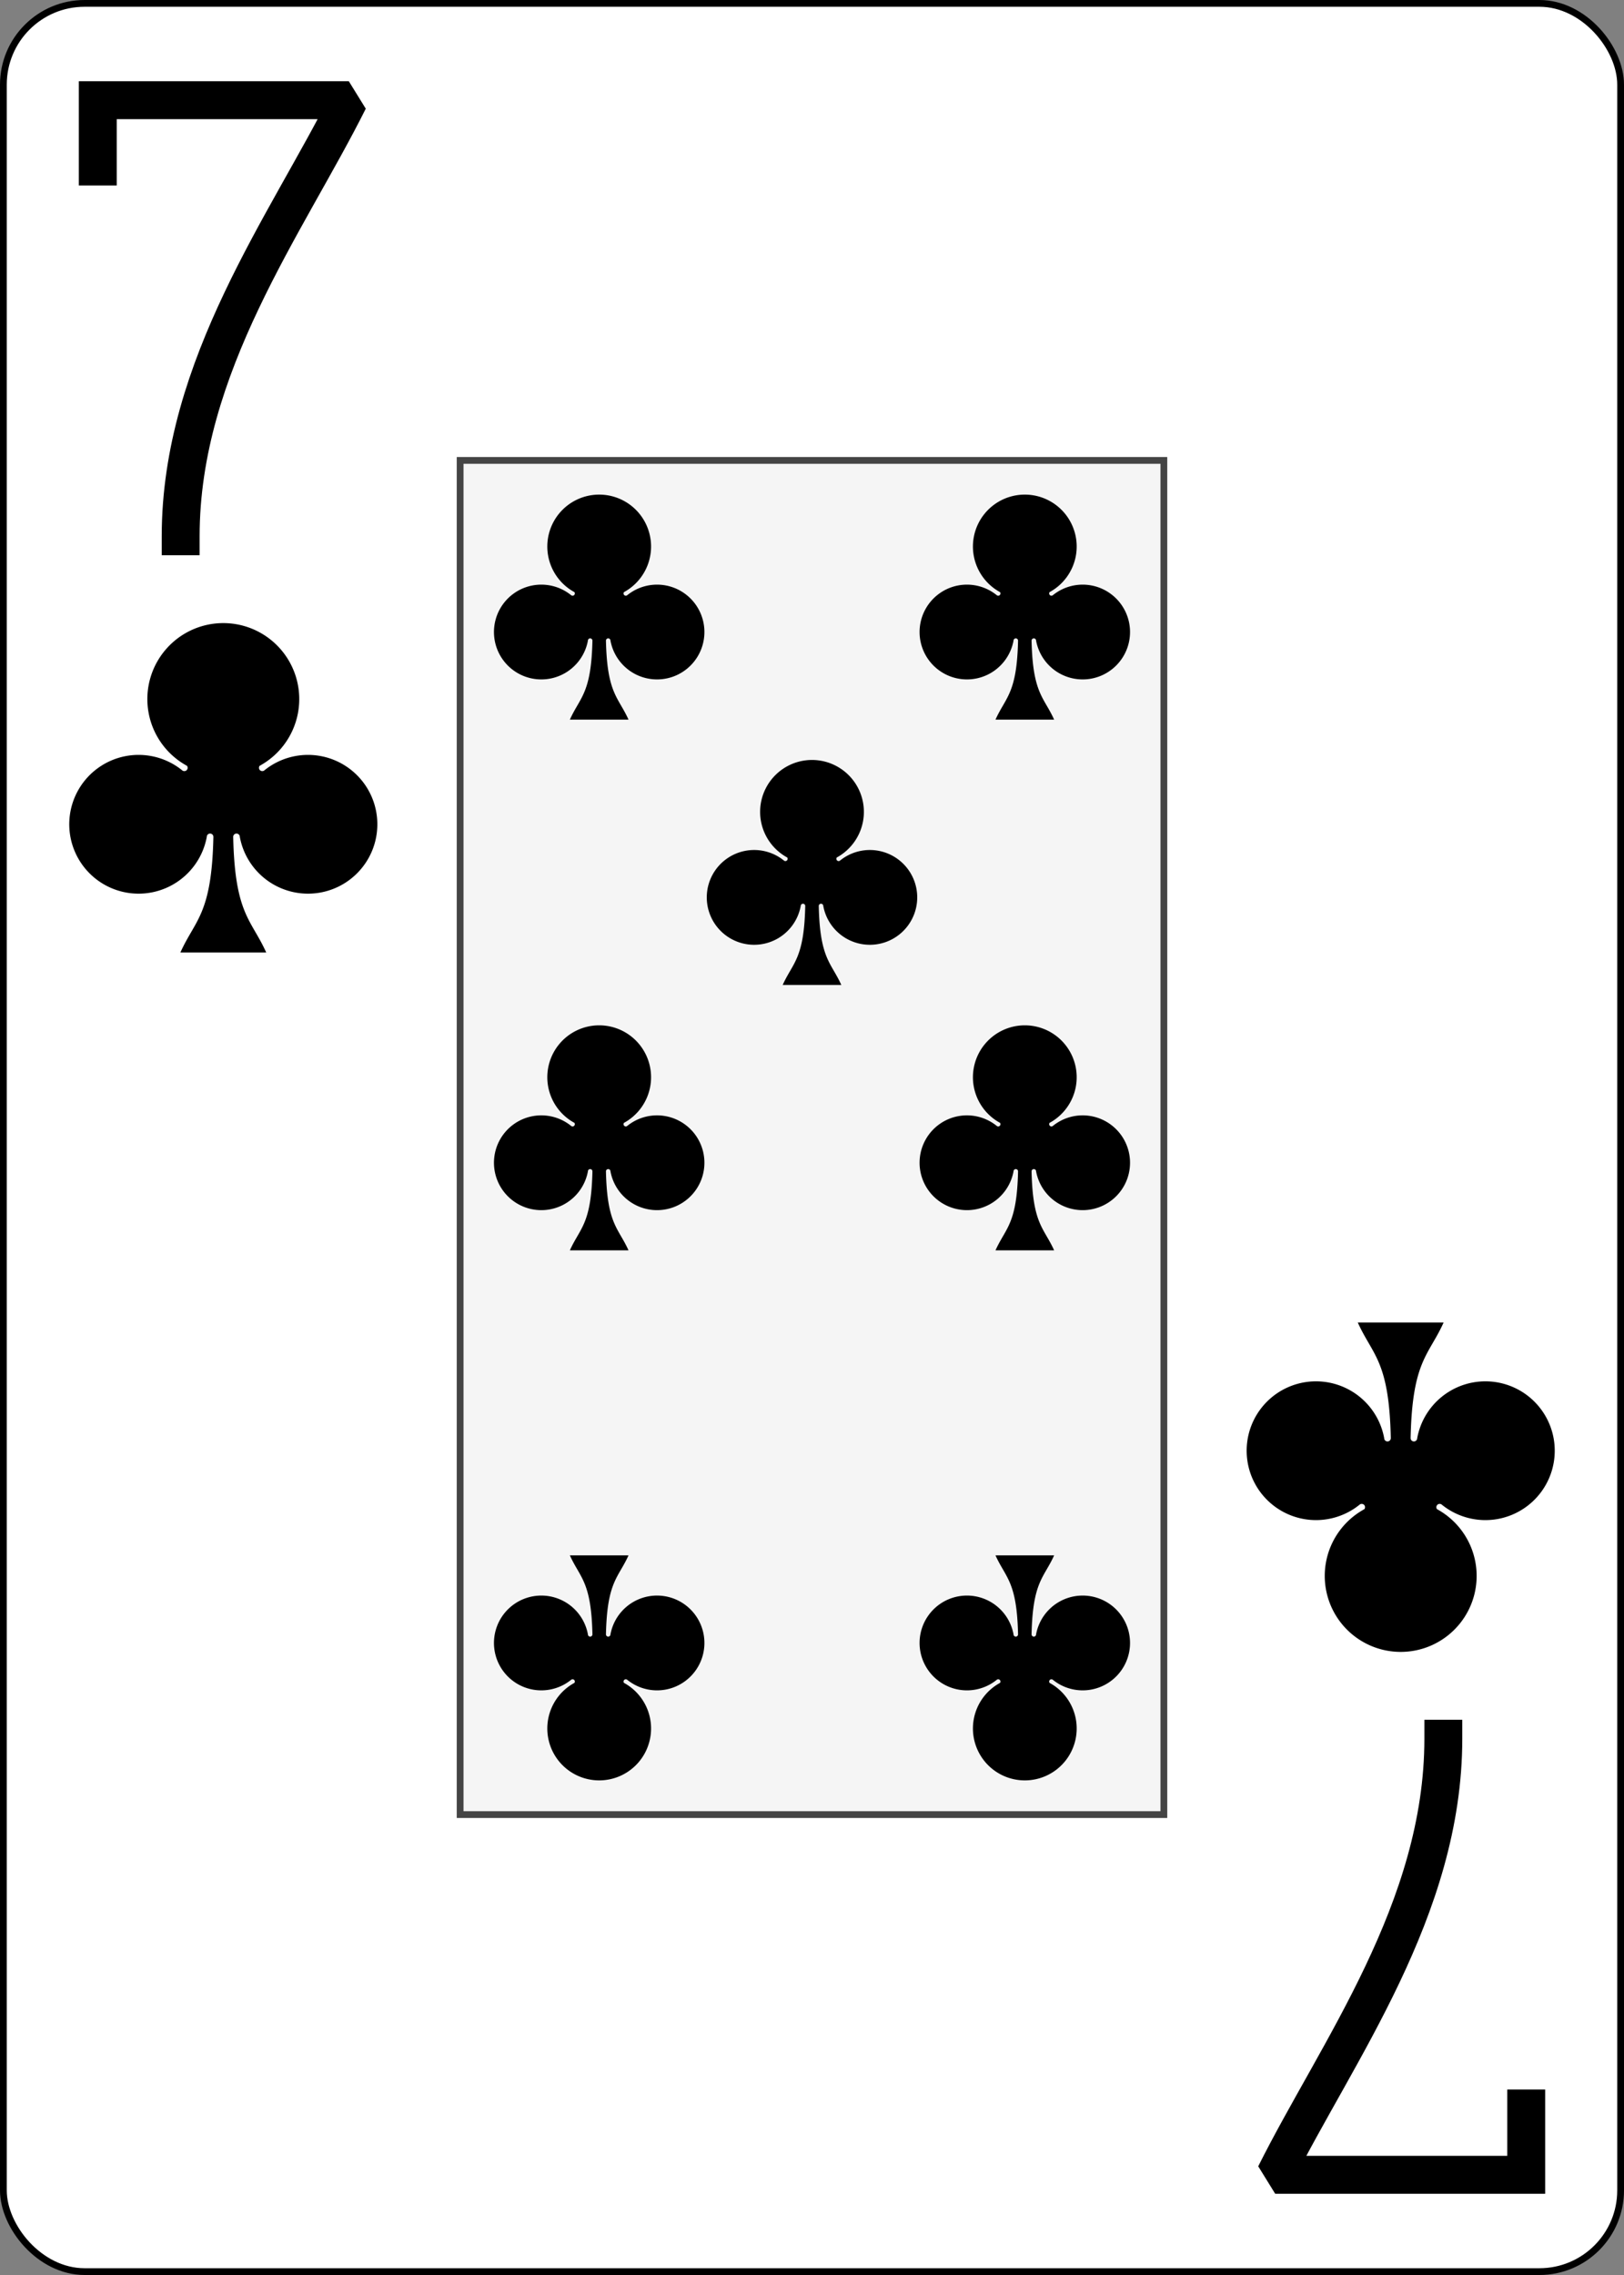 <?xml version="1.0" encoding="UTF-8" standalone="no"?>
<svg
   class="card"
   face="7C"
   height="336"
   preserveAspectRatio="none"
   viewBox="0 0 240 336"
   width="240"
   version="1.1"
   id="svg2025"
   sodipodi:docname="7c.svg"
   inkscape:version="1.2.2 (732a01da63, 2022-12-09)"
   xmlns:inkscape="http://www.inkscape.org/namespaces/inkscape"
   xmlns:sodipodi="http://sodipodi.sourceforge.net/DTD/sodipodi-0.dtd"
   xmlns:xlink="http://www.w3.org/1999/xlink"
   xmlns="http://www.w3.org/2000/svg"
   xmlns:svg="http://www.w3.org/2000/svg">
  <rect x="0" y="0" width="240" height="336" fill="#808080" stroke="none"/>
  <sodipodi:namedview
     id="namedview2027"
     pagecolor="#ffffff"
     bordercolor="#000000"
     borderopacity="0.25"
     inkscape:showpageshadow="2"
     inkscape:pageopacity="0.0"
     inkscape:pagecheckerboard="0"
     inkscape:deskcolor="#d1d1d1"
     inkscape:document-units="in"
     showgrid="false"
     inkscape:zoom="2.5446429"
     inkscape:cx="181.55789"
     inkscape:cy="336.39298"
     inkscape:window-width="1920"
     inkscape:window-height="1009"
     inkscape:window-x="-8"
     inkscape:window-y="-8"
     inkscape:window-maximized="1"
     inkscape:current-layer="svg2025" />
  <defs
     id="defs1995">
    <symbol
       id="SC7"
       viewBox="-600 -600 1200 1200"
       preserveAspectRatio="xMinYMid">
      <path
         d="m 30,150 c 5,235 55,250 100,350 H -130 C -85,400 -35,385 -30,150 a 10,10 0 0 0 -20,0 210,210 0 1 1 -74,-201 10,10 0 0 0 14,-14 230,230 0 1 1 220,0 10,10 0 0 0 14,14 210,210 0 1 1 -74,201 10,10 0 0 0 -20,0 z"
         fill="#000000"
         id="path1988" />
    </symbol>
    <symbol
       id="VC7"
       viewBox="-500 -500 1000 1000"
       preserveAspectRatio="xMinYMid">
      <path
         d="M -265,-320 V -460 H 265 C 135,-200 -90,100 -90,460"
         stroke="#000000"
         stroke-width="80"
         stroke-linecap="square"
         stroke-miterlimit="1.5"
         fill="none"
         id="path1991" />
    </symbol>
    <rect
       id="XC7"
       width="104"
       height="200"
       x="-52"
       y="-100" />
  </defs>
  <rect
     width="239"
     height="335"
     x="0.5"
     y="0.5"
     rx="12"
     ry="12"
     fill="#ffffff"
     stroke="#000000"
     id="rect1997" />
  <use
     xlink:href="#XC7"
     width="104"
     height="200"
     stroke="#444444"
     fill="#f5f5f5"
     id="use1999"
     transform="translate(120,168)" />
  <use
     xlink:href="#VC7"
     height="70"
     width="70"
     x="-122"
     y="-156"
     id="use2001"
     transform="translate(120,168)" />
  <use
     xlink:href="#SC7"
     height="58.558"
     width="58.558"
     x="-116.279"
     y="-81"
     id="use2003"
     transform="translate(120,168)" />
  <use
     xlink:href="#SC7"
     height="40"
     width="40"
     x="-51.45"
     y="-98.384"
     id="use2005"
     transform="translate(120,168)" />
  <use
     xlink:href="#SC7"
     height="40"
     width="40"
     x="11.45"
     y="-98.384"
     id="use2007"
     transform="translate(120,168)" />
  <use
     xlink:href="#SC7"
     height="40"
     width="40"
     x="-51.45"
     y="-20"
     id="use2009"
     transform="translate(120,168)" />
  <use
     xlink:href="#SC7"
     height="40"
     width="40"
     x="11.45"
     y="-20"
     id="use2011"
     transform="translate(120,168)" />
  <use
     xlink:href="#SC7"
     height="40"
     width="40"
     x="-20"
     y="-59.192"
     id="use2013"
     transform="translate(120,168)" />
  <g
     transform="rotate(180,60,84)"
     id="g2023">
    <use
       xlink:href="#VC7"
       height="70"
       width="70"
       x="-122"
       y="-156"
       id="use2015" />
    <use
       xlink:href="#SC7"
       height="58.558"
       width="58.558"
       x="-116.279"
       y="-81"
       id="use2017" />
    <use
       xlink:href="#SC7"
       height="40"
       width="40"
       x="-51.45"
       y="-98.384"
       id="use2019" />
    <use
       xlink:href="#SC7"
       height="40"
       width="40"
       x="11.45"
       y="-98.384"
       id="use2021" />
  </g>
</svg>
